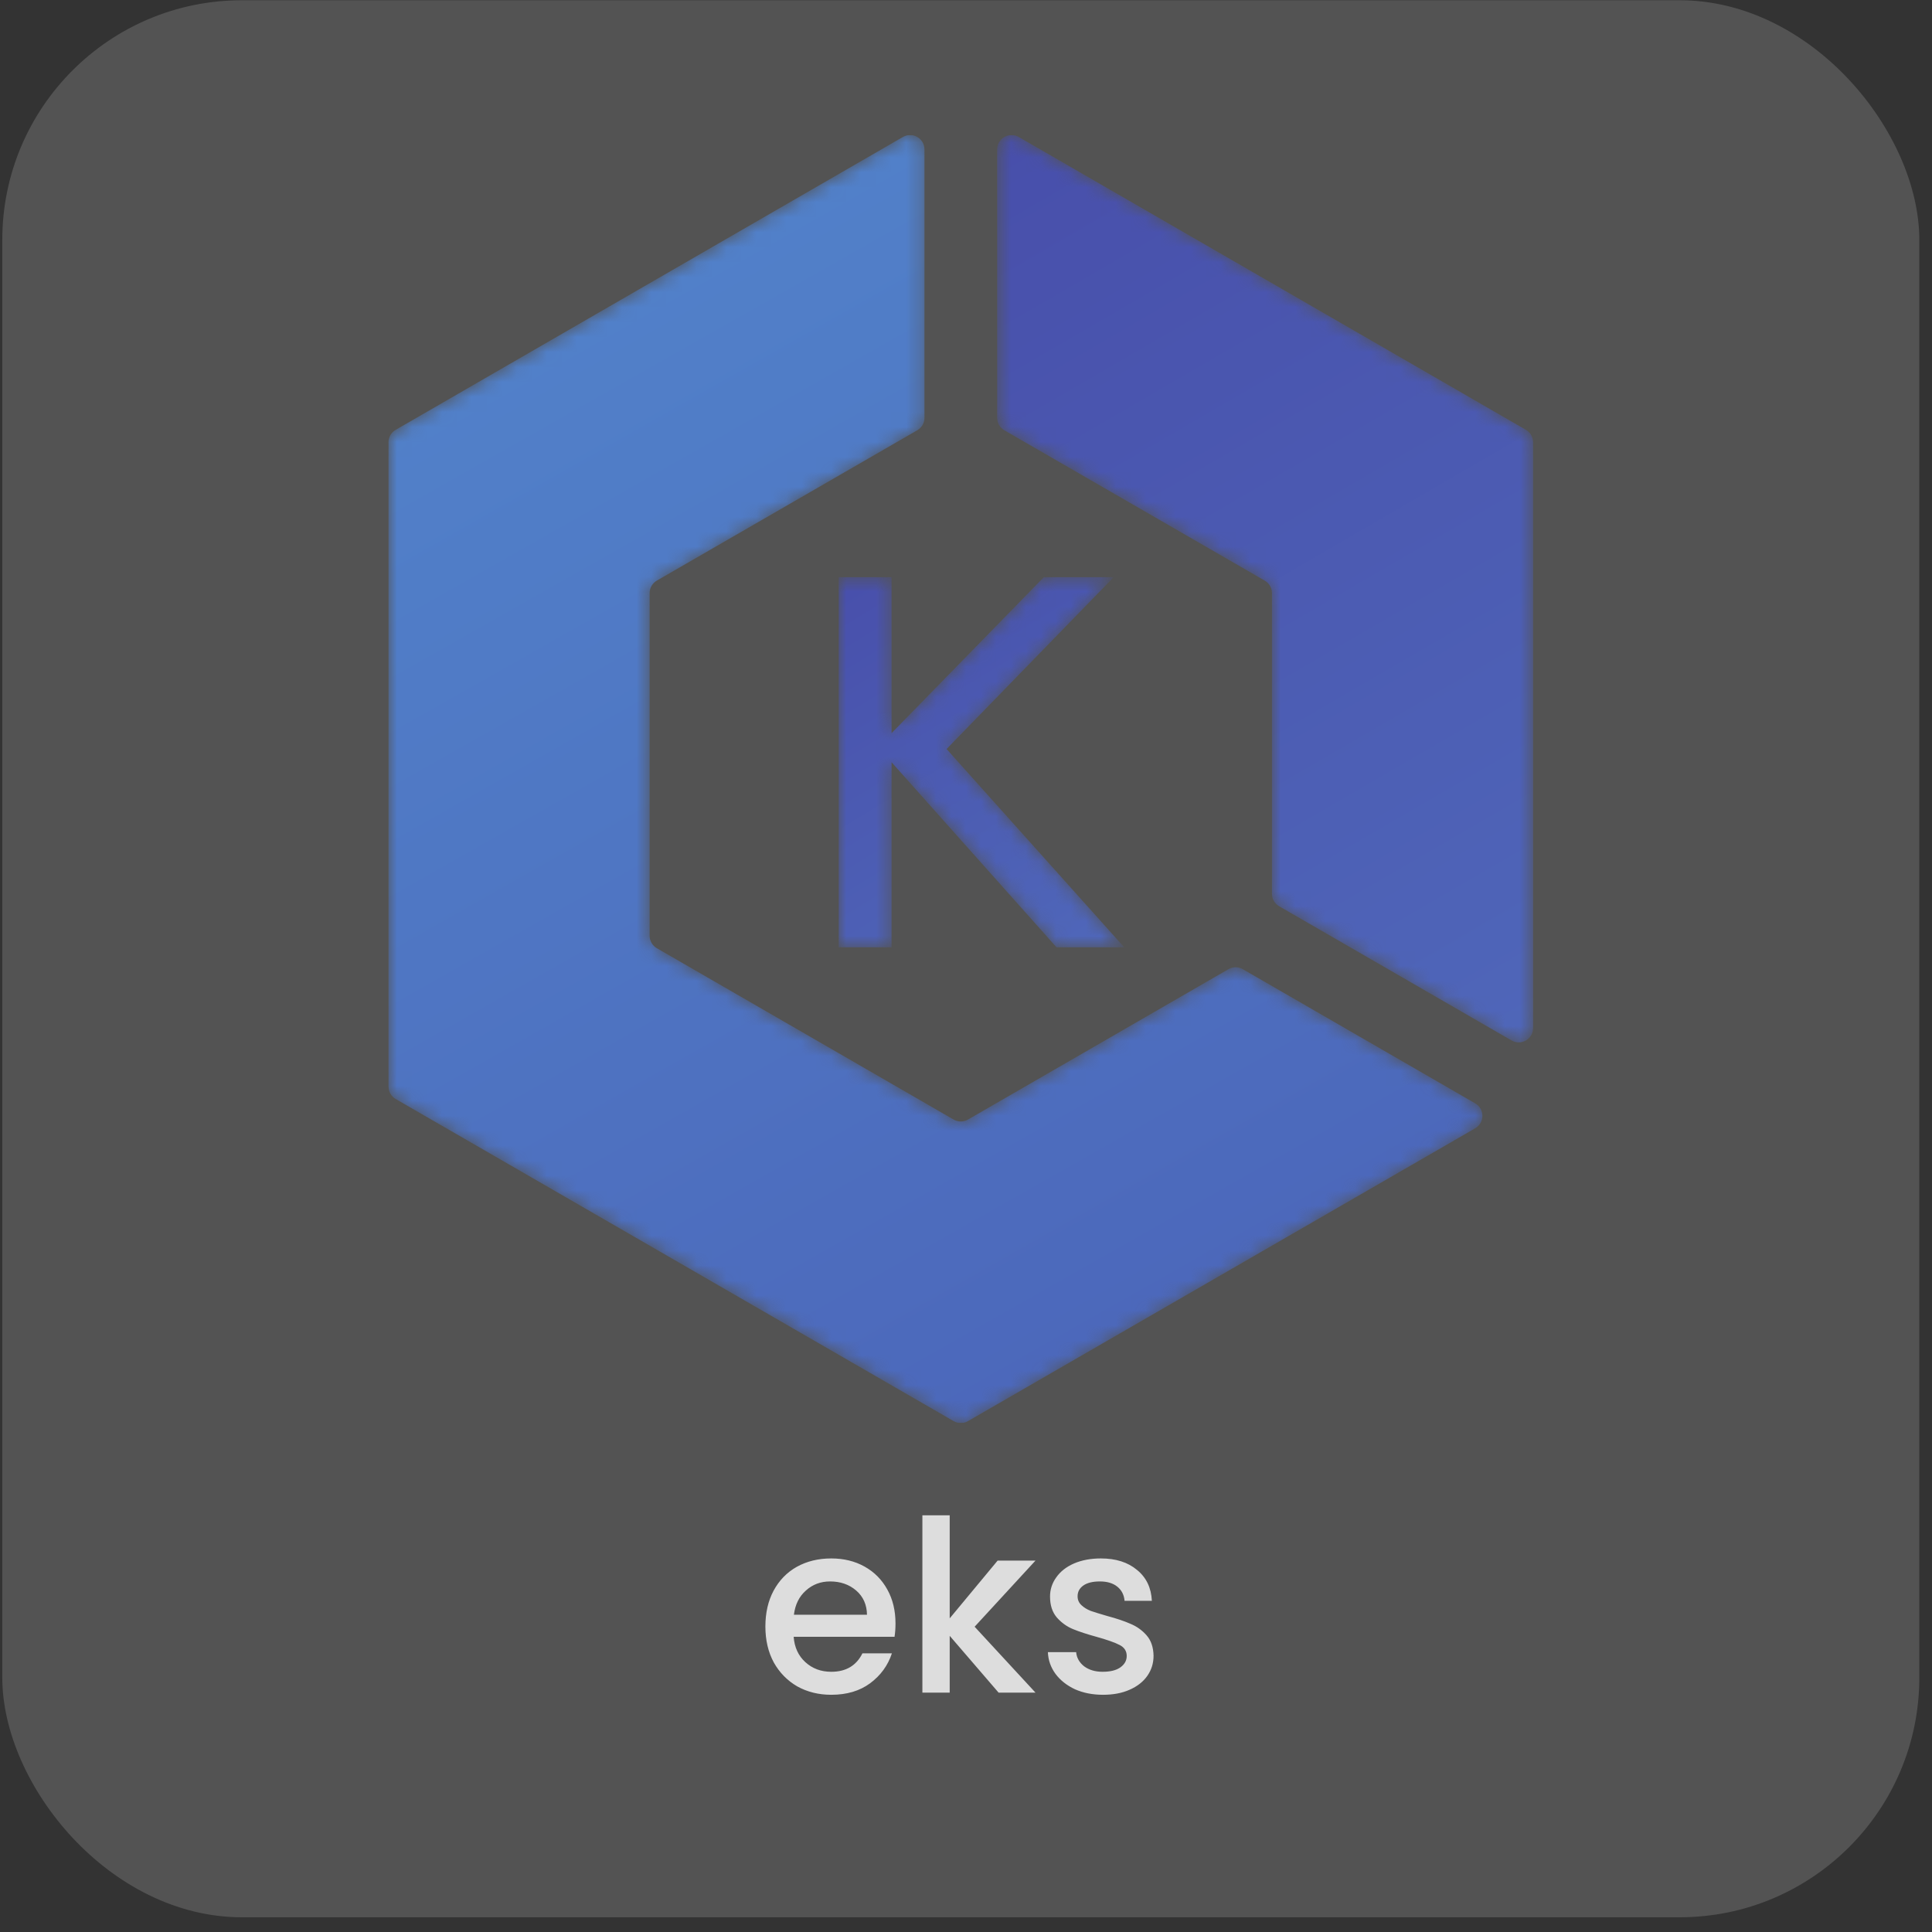 <?xml version="1.0" encoding="UTF-8"?> <svg xmlns="http://www.w3.org/2000/svg" width="129" height="129" viewBox="0 0 129 129" fill="none"><rect x="0" y="0" width="129" height="129" fill="#333333" stroke="none"/> <rect x="0.153" y="0.017" width="128" height="128" rx="16" fill="white" fill-opacity="0.16"></rect> <g clip-path="url(#clip0_2216_109041)"> <mask id="mask0_2216_109041" style="mask-type:luminance" maskUnits="userSpaceOnUse" x="55" y="38" width="21" height="26"> <path d="M55.999 38.538H59.53V48.952L69.698 38.538H74.359L63.203 50.012L75.065 63.253H70.546L59.53 50.895V63.253H55.999L55.999 38.538Z" fill="white"></path> </mask> <g mask="url(#mask0_2216_109041)"> <path d="M55.999 38.538H59.53V48.952L69.698 38.538H74.359L63.203 50.012L75.065 63.253H70.546L59.53 50.895V63.253H55.999V38.538" fill="url(#paint0_linear_2216_109041)"></path> </g> <mask id="mask1_2216_109041" style="mask-type:luminance" maskUnits="userSpaceOnUse" x="66" y="9" width="37" height="61"> <path d="M67.059 28.729L84.449 38.769C84.595 38.853 84.716 38.974 84.8 39.12C84.884 39.266 84.928 39.431 84.928 39.6V59.68C84.928 60.022 85.112 60.339 85.409 60.51L100.927 69.471C101.567 69.84 102.366 69.377 102.366 68.64V29.531C102.366 29.189 102.183 28.872 101.888 28.701L68.02 9.147C67.38 8.778 66.58 9.241 66.58 9.979V27.899C66.58 28.242 66.763 28.557 67.06 28.729H67.059Z" fill="white"></path> </mask> <g mask="url(#mask1_2216_109041)"> <path d="M67.059 28.729L84.449 38.769C84.595 38.853 84.716 38.974 84.8 39.12C84.884 39.266 84.928 39.431 84.928 39.6V59.68C84.928 60.022 85.112 60.339 85.409 60.51L100.927 69.471C101.567 69.84 102.366 69.377 102.366 68.64V29.531C102.366 29.189 102.183 28.872 101.888 28.701L68.02 9.147C67.38 8.778 66.58 9.241 66.58 9.979V27.899C66.58 28.242 66.763 28.557 67.06 28.729" fill="url(#paint1_linear_2216_109041)"></path> </g> <mask id="mask2_2216_109041" style="mask-type:luminance" maskUnits="userSpaceOnUse" x="25" y="9" width="74" height="87"> <path d="M82.023 64.713L64.633 74.753C64.337 74.925 63.97 74.925 63.674 74.753L43.857 63.312C43.712 63.227 43.59 63.106 43.506 62.96C43.422 62.814 43.377 62.649 43.377 62.48V39.598C43.377 39.429 43.422 39.264 43.506 39.118C43.59 38.972 43.712 38.851 43.857 38.767L61.247 28.728C61.393 28.644 61.514 28.523 61.599 28.377C61.683 28.231 61.727 28.066 61.727 27.898V9.978C61.727 9.239 60.927 8.778 60.288 9.146L26.42 28.701C26.123 28.872 25.941 29.189 25.941 29.531V72.549C25.941 72.892 26.124 73.208 26.42 73.381L63.674 94.888C63.97 95.06 64.337 95.06 64.633 94.888L98.501 75.335C99.141 74.966 99.141 74.042 98.501 73.673L82.982 64.713C82.685 64.541 82.319 64.541 82.023 64.713Z" fill="white"></path> </mask> <g mask="url(#mask2_2216_109041)"> <path d="M82.023 64.713L64.633 74.753C64.337 74.925 63.97 74.925 63.674 74.753L43.857 63.312C43.712 63.227 43.59 63.106 43.506 62.96C43.422 62.814 43.377 62.649 43.377 62.48V39.598C43.377 39.429 43.422 39.264 43.506 39.118C43.59 38.972 43.712 38.851 43.857 38.767L61.247 28.728C61.393 28.644 61.514 28.523 61.599 28.377C61.683 28.231 61.727 28.066 61.727 27.898V9.978C61.727 9.239 60.927 8.778 60.288 9.146L26.42 28.701C26.123 28.872 25.941 29.189 25.941 29.531V72.549C25.941 72.892 26.124 73.208 26.42 73.381L63.674 94.888C63.97 95.06 64.337 95.06 64.633 94.888L98.501 75.335C99.141 74.966 99.141 74.042 98.501 73.673L82.982 64.713C82.685 64.541 82.319 64.541 82.023 64.713Z" fill="url(#paint2_linear_2216_109041)"></path> </g> </g> <path d="M59.793 108.393C59.793 108.724 59.771 109.022 59.729 109.289H52.993C53.046 109.993 53.307 110.558 53.777 110.985C54.246 111.412 54.822 111.625 55.505 111.625C56.486 111.625 57.179 111.214 57.585 110.393H59.553C59.286 111.204 58.801 111.87 58.097 112.393C57.403 112.905 56.539 113.161 55.505 113.161C54.662 113.161 53.905 112.974 53.233 112.601C52.571 112.217 52.049 111.684 51.665 111.001C51.291 110.308 51.105 109.508 51.105 108.601C51.105 107.694 51.286 106.9 51.649 106.217C52.022 105.524 52.539 104.99 53.201 104.617C53.873 104.244 54.641 104.057 55.505 104.057C56.337 104.057 57.078 104.238 57.729 104.601C58.379 104.964 58.886 105.476 59.249 106.137C59.611 106.788 59.793 107.54 59.793 108.393ZM57.889 107.817C57.878 107.145 57.638 106.606 57.169 106.201C56.699 105.796 56.118 105.593 55.425 105.593C54.795 105.593 54.257 105.796 53.809 106.201C53.361 106.596 53.094 107.134 53.009 107.817H57.889ZM65.076 108.617L69.14 113.017H66.676L63.412 109.225V113.017H61.588V101.177H63.412V108.057L66.612 104.201H69.14L65.076 108.617ZM73.647 113.161C72.954 113.161 72.33 113.038 71.775 112.793C71.231 112.537 70.799 112.196 70.479 111.769C70.159 111.332 69.988 110.846 69.967 110.313H71.855C71.887 110.686 72.063 111.001 72.383 111.257C72.714 111.502 73.124 111.625 73.615 111.625C74.127 111.625 74.522 111.529 74.799 111.337C75.087 111.134 75.231 110.878 75.231 110.569C75.231 110.238 75.071 109.993 74.751 109.833C74.442 109.673 73.946 109.497 73.263 109.305C72.602 109.124 72.063 108.948 71.647 108.777C71.231 108.606 70.868 108.345 70.559 107.993C70.26 107.641 70.111 107.177 70.111 106.601C70.111 106.132 70.25 105.705 70.527 105.321C70.804 104.926 71.199 104.617 71.711 104.393C72.234 104.169 72.831 104.057 73.503 104.057C74.506 104.057 75.311 104.313 75.919 104.825C76.538 105.326 76.868 106.014 76.911 106.889H75.087C75.055 106.494 74.895 106.18 74.607 105.945C74.319 105.71 73.93 105.593 73.439 105.593C72.959 105.593 72.591 105.684 72.335 105.865C72.079 106.046 71.951 106.286 71.951 106.585C71.951 106.82 72.036 107.017 72.207 107.177C72.378 107.337 72.586 107.465 72.831 107.561C73.076 107.646 73.439 107.758 73.919 107.897C74.559 108.068 75.082 108.244 75.487 108.425C75.903 108.596 76.26 108.852 76.559 109.193C76.858 109.534 77.012 109.988 77.023 110.553C77.023 111.054 76.884 111.502 76.607 111.897C76.33 112.292 75.935 112.601 75.423 112.825C74.922 113.049 74.33 113.161 73.647 113.161Z" fill="white" fill-opacity="0.8"></path> <defs> <linearGradient id="paint0_linear_2216_109041" x1="72.294" y1="62.617" x2="57.125" y2="37.623" gradientUnits="userSpaceOnUse"> <stop stop-color="#4F66B9"></stop> <stop offset="1" stop-color="#484FAB"></stop> </linearGradient> <linearGradient id="paint1_linear_2216_109041" x1="106.151" y1="66.135" x2="71.766" y2="6.93" gradientUnits="userSpaceOnUse"> <stop stop-color="#4F66B9"></stop> <stop offset="1" stop-color="#484FAB"></stop> </linearGradient> <linearGradient id="paint2_linear_2216_109041" x1="71.974" y1="90.321" x2="34.482" y2="24.128" gradientUnits="userSpaceOnUse"> <stop stop-color="#4C68BB"></stop> <stop offset="1" stop-color="#5180C9"></stop> </linearGradient> <clipPath id="clip0_2216_109041"> <rect width="86" height="86" fill="white" transform="translate(21.153 9.017)"></rect> </clipPath> </defs> </svg> 